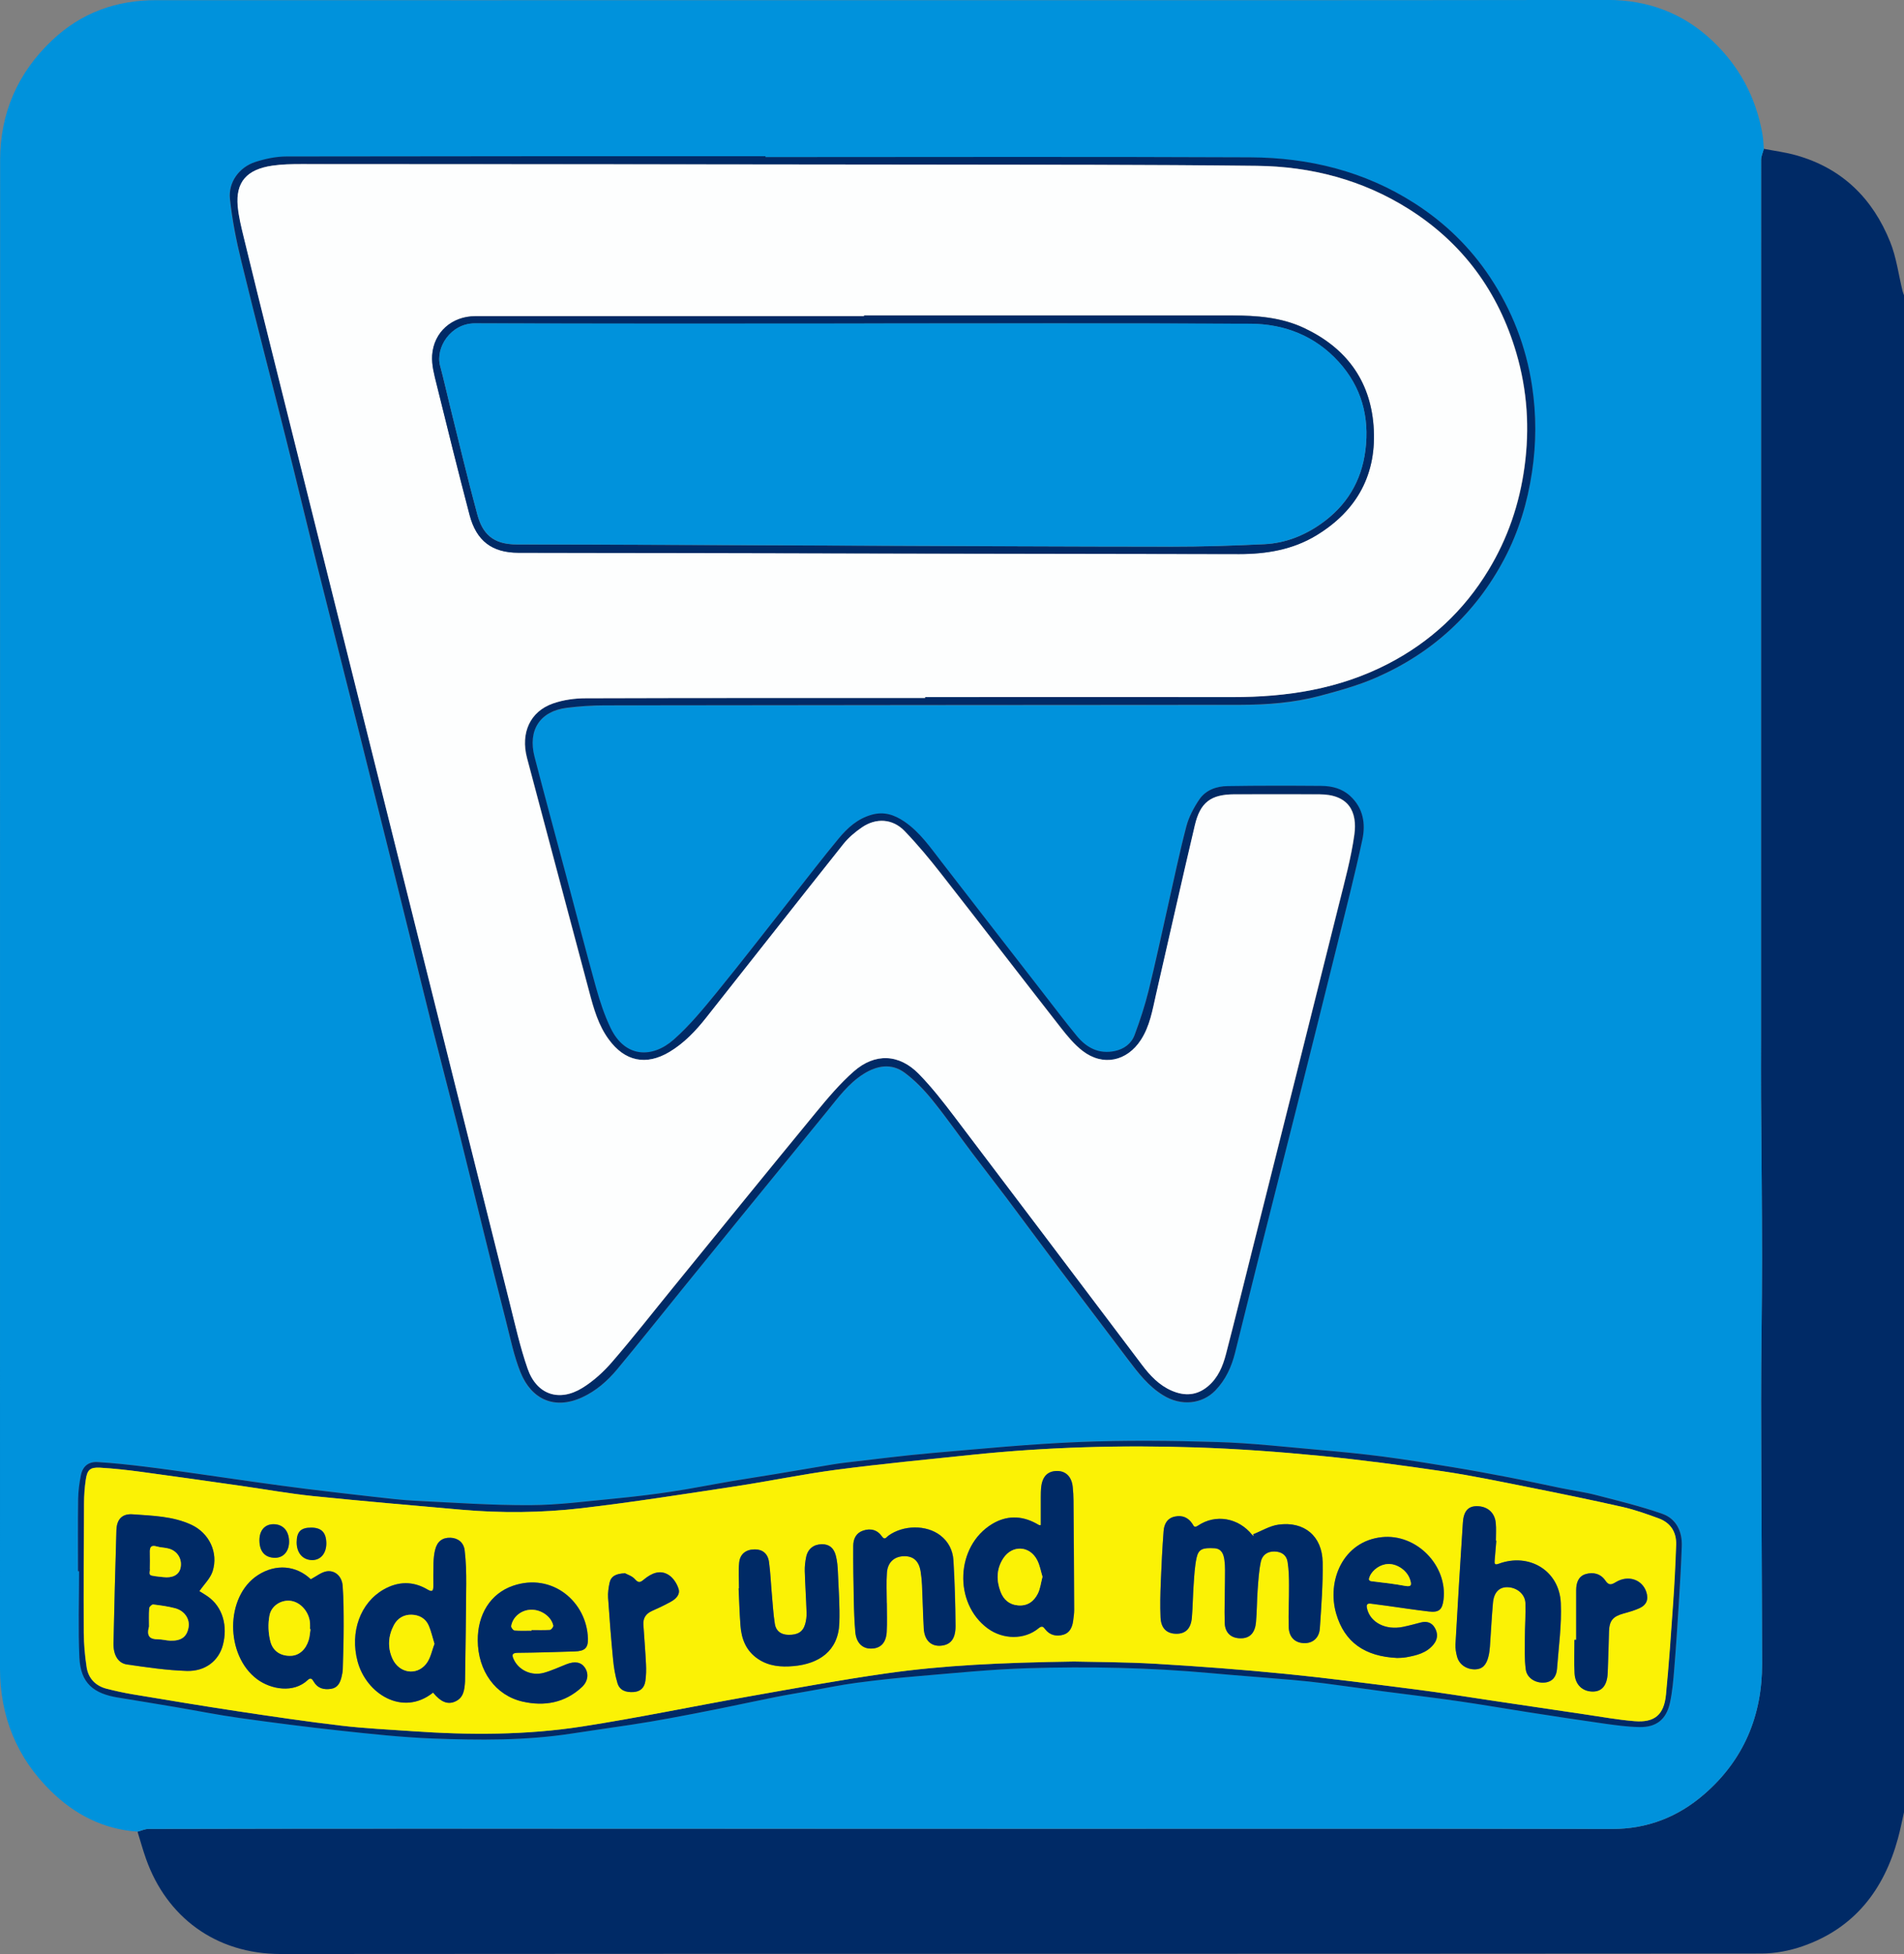 <?xml version="1.0" encoding="UTF-8"?> <svg xmlns="http://www.w3.org/2000/svg" id="a" viewBox="0 0 306.48 314.45"><rect x="0" y="0" width="306.48" height="314.45" fill="#808080" stroke="none"/><defs><style>.b{fill:#fdfefe;}.b,.c,.d,.e{stroke-width:0px;}.c{fill:#fbf205;}.d{fill:#0092dc;}.e{fill:#002a66;}</style></defs><path class="e" d="m283.92,23.95c1.75.34,3.53.56,5.24,1.05,7.37,2.08,12.29,6.95,15.09,13.92,1.01,2.5,1.35,5.28,2,7.92.06.23.15.45.23.67v244.13c-.32,1.4-.59,2.82-.97,4.2-2.26,8.31-7.03,14.47-15.35,17.36-2.1.73-4.43,1.17-6.65,1.17-79.44.06-158.87.02-238.31.08-10.56,0-18.39-6.02-21.68-15.27-.52-1.45-.92-2.94-1.38-4.41.59-.15,1.17-.44,1.76-.44,14.35-.04,28.69-.05,43.04-.05,34.68,0,69.37.02,104.05.02,29.49,0,58.98-.03,88.47.03,5.72.01,10.64-1.93,14.85-5.58,6.36-5.51,9.35-12.64,9.33-21.01-.03-14.1-.14-28.2-.16-42.3,0-7.63.15-15.25.15-22.88,0-8.63-.11-17.25-.16-25.88-.02-3.12,0-6.23,0-9.35,0-47.2,0-94.39.01-141.59,0-.59.29-1.19.44-1.78Z"></path><path class="d" d="m283.92,23.95c-.15.59-.44,1.19-.44,1.78-.02,47.2-.01,94.39-.01,141.59,0,3.12-.02,6.23,0,9.35.05,8.63.16,17.25.16,25.88,0,7.63-.16,15.25-.15,22.88.02,14.1.13,28.2.16,42.3.02,8.37-2.97,15.51-9.33,21.01-4.22,3.65-9.13,5.6-14.85,5.58-29.49-.06-58.98-.03-88.47-.03-34.68,0-69.37-.02-104.05-.02-14.35,0-28.69.02-43.04.05-.59,0-1.17.29-1.76.44-5.5-.38-10.09-2.74-13.96-6.54C2.68,282.83,0,276.19,0,268.48,0,187.59,0,106.7.02,25.81c0-7.6,2.82-14.09,8.38-19.34C13.1,2.04,18.71.02,25.14.03c34.33.02,68.66,0,102.98,0,43.52,0,87.04.03,130.56-.04,6.56-.01,12.19,2.11,16.89,6.51,4.35,4.07,7.09,9.15,8.12,15.07.14.78.16,1.58.23,2.37Zm-160.72,1.33v-.11c-25.7,0-51.39-.02-77.09.04-1.68,0-3.41.37-5.02.88-2.59.83-4.38,3.26-4.09,5.96.35,3.34,1.01,6.67,1.81,9.94,2.31,9.47,4.77,18.91,7.14,28.37,1.69,6.76,3.3,13.53,4.99,20.29,2.12,8.49,4.28,16.98,6.41,25.47,1.75,6.98,3.49,13.97,5.23,20.96,1.18,4.75,2.36,9.5,3.53,14.25,1.11,4.52,2.2,9.04,3.34,13.55,1.37,5.44,2.8,10.86,4.17,16.29,1.4,5.55,2.74,11.12,4.11,16.68,1.22,4.94,2.44,9.88,3.71,14.81.71,2.77,1.28,5.62,2.35,8.26,1.75,4.29,5.45,6.03,9.92,3.96,2.25-1.04,4.08-2.65,5.63-4.52,3.54-4.25,6.98-8.58,10.46-12.88,3.21-3.96,6.41-7.92,9.63-11.86,4.55-5.58,9.11-11.16,13.66-16.74,1.78-2.19,3.45-4.49,5.89-6.03,2.16-1.36,4.5-1.77,6.62-.2,1.67,1.23,3.15,2.78,4.46,4.4,2.25,2.77,4.3,5.71,6.45,8.57,1.8,2.38,3.65,4.73,5.44,7.12,2.8,3.72,5.55,7.46,8.35,11.18,3.73,4.95,7.5,9.88,11.23,14.84,1.65,2.2,3.32,4.36,5.73,5.83,2.86,1.74,6.21,1.41,8.35-.8,1.66-1.72,2.6-3.79,3.17-6.06,1.35-5.36,2.65-10.73,4-16.09,1.94-7.72,3.91-15.42,5.85-23.14,2.21-8.8,4.41-17.6,6.59-26.41,1.39-5.63,2.84-11.26,4.05-16.93.55-2.55.16-5.09-1.95-7.03-1.31-1.21-2.93-1.62-4.62-1.63-5.03-.05-10.07-.05-15.1.03-1.8.03-3.54.63-4.58,2.17-.89,1.32-1.68,2.81-2.08,4.34-1.12,4.31-2.02,8.68-3.01,13.02-1.01,4.46-1.96,8.94-3.06,13.39-.6,2.41-1.38,4.8-2.25,7.13-.52,1.4-1.7,2.29-3.21,2.59-2.55.52-4.53-.53-6.09-2.42-1.83-2.21-3.56-4.51-5.32-6.78-5.48-7.06-10.96-14.11-16.42-21.18-1.82-2.36-3.51-4.84-6.03-6.55-1.58-1.08-3.25-1.67-5.28-1.09-2.25.64-3.85,2.09-5.25,3.77-2.62,3.16-5.11,6.43-7.66,9.65-4,5.07-7.94,10.18-12.02,15.18-2.16,2.64-4.35,5.32-6.9,7.57-3.43,3.03-7.81,2.97-10.15-1.81-1.01-2.06-1.73-4.28-2.35-6.49-1.71-6.14-3.3-12.32-4.94-18.49-1.66-6.24-3.36-12.47-4.98-18.72-1.12-4.3.9-7.35,5.21-7.88,2.01-.25,4.04-.39,6.06-.39,34.13-.05,68.26-.06,102.39-.09,4.27,0,8.53-.32,12.66-1.42,3.1-.82,6.23-1.68,9.15-2.96,9.08-3.97,16.03-10.35,20.66-19.15,2.3-4.36,3.71-9.02,4.43-13.92.69-4.66.71-9.28,0-13.91-.97-6.32-3.23-12.13-6.76-17.46-3.19-4.82-7.25-8.76-12.1-11.86-8.06-5.17-17.04-7.38-26.49-7.42-26.02-.12-52.03-.04-78.05-.04ZM12.56,252.84c.06,0,.12,0,.18,0,0,4.63-.16,9.27.05,13.89.19,4.16,2.32,5.81,6.21,6.44,3.11.5,6.21,1.01,9.31,1.54,3.41.58,6.8,1.26,10.23,1.74,5.36.75,10.73,1.45,16.12,2.03,4.99.54,9.99,1.09,15,1.28,7.5.28,15.01.35,22.46-.81,3.14-.49,6.29-.91,9.44-1.4,2.12-.33,4.24-.69,6.35-1.07,2.66-.49,5.31-1,7.96-1.54,2.91-.59,5.81-1.22,8.72-1.8,1.99-.39,3.99-.72,5.99-1.08,2.43-.43,4.84-.94,7.28-1.26,3.31-.44,6.64-.81,9.98-1.08,5.84-.49,11.68-1.09,17.53-1.27,9.86-.3,19.72-.11,29.55.79,4.37.4,8.74.71,13.11,1.09,1.75.15,3.49.34,5.23.56,3.12.4,6.23.86,9.35,1.27,4.03.53,8.06,1,12.08,1.58,3.7.53,7.38,1.18,11.08,1.75,4.17.65,8.34,1.29,12.52,1.88,1.85.26,3.71.51,5.57.55,2.74.06,4.35-1.2,4.95-3.88.4-1.82.54-3.7.7-5.56.28-3.38.5-6.76.71-10.14.2-3.19.39-6.37.5-9.56.08-2.36-.91-4.38-3.12-5.17-3.46-1.22-7.05-2.09-10.62-3.01-1.88-.49-3.82-.75-5.72-1.14-2.84-.58-5.66-1.2-8.5-1.75-2.97-.57-5.94-1.12-8.92-1.61-3.73-.61-7.47-1.22-11.22-1.71-3.4-.44-6.81-.77-10.22-1.07-5.48-.48-10.96-1.11-16.45-1.27-7.43-.22-14.87-.29-22.29,0-7.88.32-15.74,1.09-23.6,1.77-4.68.41-9.34,1.01-14,1.55-1.38.16-2.75.42-4.12.64-2.35.39-4.7.8-7.06,1.19-2.31.38-4.63.72-6.94,1.12-3.29.56-6.57,1.22-9.87,1.72-2.99.45-6,.82-9.01,1.1-4.56.43-9.13,1.05-13.7,1.07-6.18.03-12.36-.41-18.53-.71-2.19-.11-4.37-.38-6.54-.62-3.64-.4-7.28-.83-10.92-1.28-2.77-.34-5.53-.72-8.29-1.11-2.96-.41-5.91-.85-8.86-1.27-3-.42-5.99-.86-9-1.22-2.48-.3-4.97-.56-7.46-.72-1.51-.09-2.44.67-2.73,2.13-.25,1.25-.42,2.53-.44,3.79-.06,3.88-.02,7.75-.02,11.63Z"></path><path class="e" d="m123.2,25.28c26.02,0,52.03-.08,78.05.04,9.45.04,18.43,2.24,26.49,7.42,4.84,3.11,8.9,7.04,12.1,11.86,3.53,5.33,5.8,11.14,6.76,17.46.71,4.63.7,9.25,0,13.91-.73,4.9-2.14,9.56-4.43,13.92-4.63,8.8-11.58,15.18-20.66,19.15-2.93,1.28-6.06,2.14-9.15,2.96-4.14,1.09-8.39,1.41-12.66,1.42-34.13.02-68.26.04-102.39.09-2.02,0-4.05.14-6.06.39-4.31.53-6.33,3.58-5.21,7.88,1.62,6.25,3.32,12.48,4.98,18.72,1.64,6.16,3.23,12.34,4.94,18.49.62,2.21,1.35,4.43,2.35,6.49,2.34,4.78,6.71,4.85,10.15,1.81,2.55-2.25,4.74-4.93,6.9-7.57,4.08-5,8.02-10.12,12.02-15.18,2.54-3.22,5.04-6.49,7.66-9.65,1.4-1.68,3-3.13,5.25-3.77,2.03-.58,3.7.02,5.28,1.09,2.51,1.71,4.2,4.19,6.03,6.55,5.46,7.07,10.94,14.12,16.42,21.18,1.76,2.27,3.49,4.56,5.32,6.78,1.56,1.89,3.54,2.95,6.09,2.42,1.51-.31,2.69-1.19,3.21-2.59.87-2.33,1.65-4.71,2.25-7.13,1.1-4.44,2.05-8.92,3.06-13.39.99-4.35,1.88-8.71,3.01-13.02.4-1.53,1.19-3.02,2.08-4.34,1.04-1.54,2.78-2.15,4.58-2.17,5.03-.08,10.07-.07,15.1-.03,1.69.02,3.31.42,4.62,1.63,2.11,1.94,2.5,4.48,1.95,7.03-1.21,5.67-2.66,11.29-4.05,16.93-2.18,8.81-4.38,17.61-6.59,26.41-1.94,7.72-3.91,15.42-5.85,23.14-1.35,5.36-2.65,10.73-4,16.09-.57,2.26-1.51,4.34-3.17,6.06-2.14,2.21-5.5,2.54-8.35.8-2.41-1.46-4.07-3.63-5.73-5.83-3.73-4.96-7.49-9.88-11.23-14.84-2.8-3.71-5.55-7.46-8.35-11.18-1.8-2.39-3.64-4.73-5.44-7.12-2.15-2.85-4.2-5.79-6.45-8.57-1.31-1.62-2.8-3.17-4.46-4.4-2.13-1.57-4.46-1.16-6.62.2-2.44,1.54-4.11,3.84-5.89,6.03-4.55,5.58-9.11,11.15-13.66,16.74-3.22,3.95-6.42,7.91-9.63,11.86-3.48,4.3-6.93,8.63-10.46,12.88-1.56,1.87-3.38,3.48-5.63,4.52-4.47,2.07-8.17.33-9.92-3.96-1.07-2.63-1.64-5.48-2.35-8.26-1.27-4.93-2.49-9.87-3.71-14.81-1.38-5.56-2.72-11.13-4.11-16.68-1.37-5.44-2.8-10.86-4.17-16.29-1.14-4.51-2.22-9.04-3.34-13.55-1.17-4.75-2.35-9.5-3.53-14.25-1.74-6.99-3.48-13.97-5.23-20.96-2.13-8.49-4.29-16.97-6.41-25.47-1.68-6.76-3.29-13.53-4.99-20.29-2.37-9.46-4.83-18.89-7.14-28.37-.8-3.27-1.45-6.6-1.81-9.94-.29-2.7,1.49-5.12,4.09-5.96,1.61-.52,3.34-.88,5.02-.88,25.7-.05,51.39-.04,77.09-.04v.11Zm25.74,87.05v-.16c16.51,0,33.01-.02,49.52,0,8.73.01,17.16-1.29,25.02-5.36,6.79-3.52,12.17-8.52,16.13-15.05,3.11-5.12,5-10.66,5.81-16.61.85-6.22.45-12.34-1.31-18.34-2.89-9.86-8.61-17.68-17.32-23.18-7.45-4.71-15.73-6.85-24.45-6.95-17.78-.21-35.56-.18-53.34-.2-33.49-.04-66.98-.06-100.47-.08-1.55,0-3.12.02-4.65.25-4.16.6-5.92,2.67-5.58,6.52.15,1.68.57,3.35.97,5,1.46,6.01,2.95,12.02,4.45,18.03,6.87,27.53,13.75,55.06,20.63,82.6,5.9,23.6,11.79,47.2,17.71,70.79.9,3.58,1.7,7.2,2.91,10.67,1.45,4.15,5.04,5.4,8.79,3.09,1.79-1.1,3.43-2.6,4.81-4.2,3.39-3.92,6.58-8.01,9.86-12.03,7.63-9.37,15.24-18.75,22.92-28.09,1.91-2.32,3.87-4.65,6.11-6.62,3.42-3,7.29-2.83,10.46.39,2.08,2.12,3.93,4.49,5.73,6.87,10.09,13.3,20.14,26.63,30.2,39.95,1.31,1.73,2.77,3.3,4.82,4.18,2.06.89,4.01.78,5.79-.71,1.63-1.36,2.4-3.23,2.91-5.19,1.48-5.72,2.9-11.46,4.34-17.2,4.62-18.42,9.26-36.83,13.86-55.25.92-3.69,1.94-7.38,2.46-11.13.51-3.66-.85-6.5-5.67-6.5-4.56,0-9.11-.02-13.67,0-3.74.02-5.46,1.28-6.32,4.96-2.14,9.08-4.17,18.18-6.26,27.27-.58,2.51-.99,5.06-2.43,7.29-2.25,3.46-6.12,4.29-9.39,1.77-1.33-1.02-2.44-2.38-3.49-3.71-6.47-8.27-12.86-16.59-19.33-24.86-1.84-2.35-3.76-4.66-5.83-6.81-1.93-2-4.58-2.16-6.87-.59-1.1.75-2.16,1.66-2.99,2.69-7.38,9.28-14.7,18.6-22.05,27.9-1.69,2.14-3.55,4.11-5.91,5.53-3.79,2.28-7.22,1.56-9.82-2.02-1.66-2.27-2.4-4.91-3.11-7.58-3.33-12.56-6.71-25.11-10.03-37.68-1.07-4.06.5-7.49,4.17-8.78,1.66-.58,3.51-.84,5.28-.84,18.22-.06,36.45-.04,54.67-.04Z"></path><path class="e" d="m12.56,252.84c0-3.88-.04-7.75.02-11.63.02-1.27.19-2.55.44-3.79.29-1.46,1.22-2.23,2.73-2.13,2.49.15,4.98.42,7.46.72,3,.36,6,.8,9,1.22,2.95.41,5.91.86,8.86,1.27,2.76.38,5.52.77,8.29,1.11,3.64.45,7.28.87,10.92,1.28,2.18.24,4.36.51,6.54.62,6.18.3,12.36.74,18.53.71,4.57-.02,9.14-.64,13.7-1.07,3.01-.29,6.02-.65,9.01-1.1,3.3-.5,6.58-1.16,9.87-1.72,2.31-.39,4.63-.73,6.94-1.12,2.35-.39,4.7-.8,7.06-1.19,1.37-.23,2.74-.48,4.12-.64,4.66-.54,9.32-1.14,14-1.55,7.86-.68,15.72-1.45,23.6-1.77,7.42-.3,14.87-.23,22.29,0,5.49.16,10.97.79,16.45,1.27,3.41.3,6.83.63,10.22,1.07,3.75.49,7.49,1.1,11.22,1.71,2.98.49,5.95,1.04,8.92,1.61,2.84.55,5.67,1.17,8.5,1.75,1.91.39,3.84.65,5.72,1.14,3.56.92,7.15,1.79,10.62,3.01,2.21.78,3.2,2.81,3.12,5.17-.11,3.19-.3,6.38-.5,9.56-.21,3.38-.43,6.77-.71,10.14-.15,1.86-.3,3.75-.7,5.56-.6,2.69-2.22,3.94-4.95,3.88-1.86-.04-3.72-.29-5.57-.55-4.18-.59-8.35-1.23-12.52-1.88-3.69-.57-7.38-1.22-11.08-1.75-4.02-.58-8.06-1.05-12.08-1.58-3.12-.41-6.23-.87-9.35-1.27-1.74-.22-3.48-.41-5.23-.56-4.37-.38-8.74-.69-13.11-1.09-9.83-.9-19.69-1.09-29.55-.79-5.85.18-11.69.78-17.53,1.27-3.33.28-6.66.64-9.98,1.08-2.44.32-4.85.83-7.28,1.26-2,.35-4,.68-5.99,1.08-2.91.58-5.81,1.21-8.72,1.8-2.65.53-5.3,1.05-7.96,1.54-2.11.39-4.23.75-6.35,1.07-3.14.48-6.29.91-9.44,1.4-7.46,1.16-14.97,1.09-22.46.81-5.01-.19-10.01-.74-15-1.28-5.38-.58-10.76-1.28-16.12-2.03-3.42-.48-6.82-1.16-10.23-1.74-3.1-.52-6.2-1.04-9.31-1.54-3.89-.63-6.02-2.28-6.21-6.44-.21-4.62-.05-9.26-.05-13.89-.06,0-.12,0-.18,0Zm160.27,14.54c2.96.07,8.12.07,13.26.37,6.98.41,13.95.94,20.9,1.63,7.09.71,14.15,1.63,21.22,2.54,3.94.5,7.87,1.15,11.8,1.73,5.01.74,10.03,1.5,15.04,2.23,2.68.39,5.36.89,8.06,1.1,3.19.25,4.7-1.03,5.02-4.24.48-4.93.82-9.87,1.16-14.81.22-3.11.37-6.22.48-9.33.07-2.05-.88-3.55-2.82-4.26-1.9-.7-3.82-1.39-5.79-1.83-4.98-1.13-9.98-2.16-14.99-3.15-4.62-.92-9.23-1.89-13.88-2.58-6.59-.97-13.2-1.86-19.84-2.5-6.63-.64-13.28-1.13-19.93-1.35-12.02-.39-24.04-.06-36.02,1.18-7.3.75-14.61,1.46-21.88,2.41-5.45.71-10.84,1.84-16.28,2.67-8.25,1.25-16.49,2.55-24.77,3.52-6.42.75-12.89.81-19.35.24-7.95-.7-15.9-1.38-23.84-2.19-3.86-.4-7.7-1.09-11.55-1.64-5.4-.77-10.8-1.54-16.2-2.27-2.17-.29-4.36-.54-6.55-.66-1.6-.09-2.07.34-2.3,1.95-.18,1.26-.27,2.54-.28,3.82-.04,6.91-.08,13.83-.04,20.74.01,1.87.18,3.75.46,5.59.28,1.8,1.43,3.01,3.22,3.47,1.39.36,2.79.67,4.21.9,5.59.93,11.18,1.87,16.78,2.71,5.58.84,11.17,1.67,16.77,2.33,3.8.45,7.63.62,11.44.89,9.15.64,18.31.65,27.38-.76,8.91-1.39,17.74-3.23,26.62-4.8,7.42-1.31,14.84-2.68,22.3-3.74,9.26-1.32,18.61-1.73,30.16-1.91Z"></path><path class="b" d="m148.94,112.33c-18.22,0-36.45-.02-54.67.04-1.77,0-3.62.26-5.28.84-3.67,1.29-5.24,4.72-4.17,8.78,3.32,12.57,6.7,25.12,10.03,37.68.71,2.67,1.45,5.31,3.11,7.58,2.6,3.57,6.04,4.29,9.82,2.02,2.36-1.42,4.22-3.39,5.91-5.53,7.35-9.3,14.67-18.62,22.05-27.9.83-1.04,1.89-1.94,2.99-2.69,2.29-1.57,4.95-1.41,6.87.59,2.07,2.15,3.99,4.46,5.83,6.81,6.47,8.26,12.87,16.59,19.33,24.86,1.04,1.33,2.16,2.69,3.49,3.71,3.27,2.52,7.14,1.69,9.39-1.77,1.45-2.23,1.86-4.78,2.43-7.29,2.09-9.09,4.12-18.19,6.26-27.27.87-3.68,2.58-4.94,6.32-4.96,4.56-.02,9.11,0,13.67,0,4.82,0,6.17,2.84,5.67,6.5-.52,3.75-1.54,7.44-2.46,11.13-4.6,18.42-9.23,36.84-13.86,55.25-1.44,5.73-2.85,11.47-4.34,17.2-.51,1.96-1.28,3.83-2.91,5.19-1.78,1.49-3.72,1.59-5.79.71-2.05-.88-3.51-2.44-4.82-4.18-10.06-13.32-20.11-26.65-30.2-39.95-1.8-2.37-3.65-4.75-5.73-6.87-3.16-3.22-7.04-3.39-10.46-.39-2.24,1.97-4.2,4.3-6.11,6.62-7.68,9.33-15.29,18.72-22.92,28.09-3.28,4.02-6.47,8.11-9.86,12.03-1.38,1.6-3.02,3.1-4.81,4.2-3.75,2.3-7.34,1.06-8.79-3.09-1.21-3.47-2.01-7.09-2.91-10.67-5.92-23.59-11.81-47.19-17.71-70.79-6.88-27.53-13.75-55.06-20.63-82.6-1.5-6-2.99-12.01-4.45-18.03-.4-1.65-.82-3.32-.97-5-.34-3.85,1.42-5.92,5.58-6.52,1.53-.22,3.1-.25,4.65-.25,33.49.01,66.98.03,100.47.08,17.78.02,35.56,0,53.34.2,8.72.1,17,2.25,24.45,6.95,8.72,5.5,14.43,13.32,17.32,23.18,1.76,6,2.17,12.12,1.31,18.34-.81,5.95-2.7,11.49-5.81,16.61-3.96,6.53-9.34,11.53-16.13,15.05-7.86,4.07-16.29,5.37-25.02,5.36-16.51-.03-33.01,0-49.52,0v.16Zm-9.84-61.55v.09c-20.86,0-41.72,0-62.58,0-3.75,0-6.7,2.55-6.95,6.3-.1,1.54.34,3.14.72,4.68,1.72,7.01,3.46,14.01,5.3,20.99,1.1,4.2,3.62,6.09,7.87,6.1,9.07.03,18.14.03,27.21.04,29.61.06,59.22.14,88.83.17,4.35,0,8.59-.7,12.4-3.01,6.62-4.02,9.79-9.95,9.2-17.65-.57-7.4-4.53-12.59-11.21-15.73-3.66-1.72-7.59-2-11.56-2-19.74.01-39.48,0-59.22,0Z"></path><path class="c" d="m172.84,267.38c-11.55.18-20.89.59-30.16,1.91-7.46,1.06-14.88,2.43-22.3,3.74-8.88,1.57-17.71,3.42-26.62,4.8-9.07,1.41-18.23,1.4-27.38.76-3.82-.27-7.65-.44-11.44-.89-5.6-.66-11.19-1.49-16.77-2.33-5.6-.85-11.19-1.78-16.78-2.71-1.41-.24-2.82-.55-4.21-.9-1.79-.46-2.94-1.66-3.22-3.47-.28-1.85-.45-3.73-.46-5.59-.04-6.91,0-13.83.04-20.74,0-1.27.09-2.56.28-3.82.23-1.61.7-2.04,2.3-1.95,2.19.13,4.37.37,6.55.66,5.4.73,10.8,1.5,16.2,2.27,3.85.55,7.68,1.24,11.55,1.64,7.94.81,15.89,1.49,23.84,2.19,6.45.57,12.93.5,19.35-.24,8.28-.97,16.52-2.27,24.77-3.52,5.44-.82,10.83-1.95,16.28-2.67,7.27-.95,14.58-1.65,21.88-2.41,11.98-1.24,23.99-1.58,36.02-1.18,6.65.22,13.3.7,19.93,1.35,6.63.64,13.24,1.53,19.84,2.5,4.65.69,9.27,1.66,13.88,2.58,5.01,1,10.01,2.03,14.99,3.15,1.97.45,3.89,1.14,5.79,1.83,1.93.71,2.89,2.21,2.82,4.26-.11,3.11-.26,6.22-.48,9.33-.34,4.94-.68,9.88-1.16,14.81-.32,3.22-1.83,4.49-5.02,4.24-2.7-.21-5.37-.71-8.06-1.1-5.01-.74-10.03-1.49-15.04-2.23-3.93-.58-7.86-1.23-11.8-1.73-7.07-.9-14.13-1.83-21.22-2.54-6.95-.69-13.93-1.22-20.9-1.63-5.14-.3-10.3-.29-13.26-.37Zm-140.74-11.32c.77-1.12,1.77-2.07,2.13-3.21.94-3-.55-6.12-3.41-7.46-2.99-1.4-6.26-1.45-9.46-1.69-1.7-.13-2.57.8-2.62,2.55-.18,6.07-.34,12.14-.47,18.2-.04,1.87.73,3.2,2.16,3.41,3.19.46,6.4.93,9.61,1.04,2.99.1,5.18-1.62,5.84-4.18.77-2.95.06-6.09-2.51-7.85-.51-.35-1.04-.65-1.27-.8Zm169.61-9.15c.04.11.07.21.11.32-.09-.08-.19-.14-.27-.23-2.19-2.73-5.85-3.4-8.72-1.48-.6.4-.69.03-.87-.25-.68-1.06-1.63-1.45-2.84-1.21-1.26.26-1.73,1.23-1.82,2.35-.21,2.74-.35,5.49-.45,8.24-.07,1.87-.11,3.75-.04,5.62.07,1.78,1,2.65,2.57,2.65,1.47,0,2.32-.85,2.47-2.6.15-1.79.16-3.59.29-5.38.1-1.42.16-2.87.47-4.25.31-1.39.96-1.64,2.87-1.53,1.19.07,1.49,1,1.61,1.89.15,1.05.09,2.14.09,3.21,0,2.31-.11,4.63-.04,6.94.05,1.69,1.19,2.56,2.87,2.44,1.24-.09,2.01-.92,2.16-2.57.16-1.75.14-3.51.27-5.25.11-1.5.2-3.03.51-4.49.22-1.02.99-1.67,2.18-1.65,1.17.02,1.96.58,2.13,1.68.2,1.25.23,2.53.23,3.8.01,2.23-.12,4.47-.05,6.7.05,1.66,1.06,2.56,2.55,2.57,1.34,0,2.36-.85,2.46-2.39.23-3.54.51-7.09.45-10.64-.07-4.18-2.95-6.6-7.09-6.04-1.41.19-2.74,1.02-4.11,1.56Zm-34.17-1.47c-.21-.02-.25,0-.28-.02-.17-.09-.34-.19-.52-.29-2.36-1.27-4.75-1.25-7.02.12-5.88,3.55-6.25,12.73-.72,16.8,2.46,1.81,5.93,1.86,8.19-.02.62-.52.8-.17,1.09.19.78.97,1.85,1.15,2.92.84,1-.29,1.42-1.2,1.55-2.21.08-.59.17-1.19.17-1.78-.02-5.87-.06-11.74-.11-17.6,0-.72-.05-1.43-.12-2.15-.16-1.66-1.09-2.6-2.51-2.6-1.49,0-2.37.86-2.56,2.56-.06.55-.07,1.11-.07,1.67,0,1.47,0,2.94,0,4.49Zm-97.82,26.95c1.18,1.44,2.26,1.93,3.45,1.45,1.48-.6,1.59-1.95,1.68-3.29,0-.04,0-.08,0-.12.07-5.19.16-10.38.19-15.57.01-1.79-.04-3.59-.25-5.37-.15-1.3-1.1-1.99-2.28-2.04-1.29-.05-2.14.58-2.48,1.95-.17.69-.23,1.41-.26,2.12-.04,1.24-.02,2.48-.02,3.71,0,.76-.17,1-.96.54-2.32-1.37-4.73-1.3-7.03,0-3.79,2.15-5.46,6.88-4.21,11.57,1.4,5.24,7.29,8.92,12.15,5.03Zm171.15-24.45s-.04,0-.07,0c0-.95.08-1.92-.02-2.86-.17-1.68-1.37-2.69-3.05-2.69-1.37,0-2.12.78-2.24,2.65-.44,6.52-.82,13.05-1.19,19.58-.04.66.09,1.35.26,2,.34,1.27,1.52,2.05,2.9,2.03,1.14-.02,1.83-.68,2.16-2.13.12-.5.18-1.01.22-1.52.17-2.35.28-4.7.49-7.04.16-1.82,1.13-2.68,2.65-2.51,1.36.16,2.53,1.18,2.58,2.55.07,1.86-.08,3.73-.09,5.6,0,1.7-.08,3.43.15,5.1.19,1.38,1.62,2.22,3.07,2.07,1.27-.13,1.87-1.03,1.95-2.19.26-3.53.77-7.09.61-10.61-.23-5.2-5.09-8.12-10-6.31-.63.23-.7,0-.65-.5.09-1.07.18-2.14.27-3.21Zm-190.82,6.2c-2.38-2.26-5.66-2.5-8.49-.69-5.36,3.43-5.31,12.97-.14,16.78,2.22,1.64,5.86,2.27,8.12.13.5-.47.73-.17.98.26.63,1.08,1.62,1.32,2.77,1.15,1.09-.16,1.47-.98,1.7-1.91.1-.42.19-.85.2-1.28.06-2.27.14-4.55.14-6.82,0-2.19,0-4.39-.16-6.57-.12-1.61-1.34-2.61-2.72-2.3-.79.18-1.5.76-2.4,1.24Zm26.87,9.84c.03,4.89,2.83,8.84,7.21,9.84,3.51.8,6.81.22,9.54-2.32,1.02-.95,1.13-2.18.5-3.13-.61-.91-1.61-1.09-2.99-.55-1.21.47-2.4,1.04-3.65,1.38-2,.54-4-.44-4.8-2.12-.39-.82-.26-1.1.7-1.11,3.03-.03,6.06-.12,9.09-.22,1.62-.05,2.17-.56,2.13-2.05-.15-5.92-5.74-10.69-12.07-8.51-3.61,1.24-5.69,4.61-5.66,8.79Zm147.98,2.82c.35-.02.92,0,1.47-.11,1.65-.3,3.28-.67,4.41-2.08.68-.84.71-1.77.19-2.66-.49-.84-1.28-1.11-2.24-.86-.96.25-1.92.51-2.89.71-2.78.57-5.24-.7-5.77-2.92-.16-.66,0-.91.67-.81.83.12,1.66.21,2.49.33,2.25.31,4.5.66,6.76.92,1.65.19,2.18-.28,2.38-1.88.68-5.53-4.35-10.66-9.9-10.08-6.3.65-8.91,7.05-7.37,12.32,1.34,4.59,4.59,6.88,9.8,7.12Zm-82.14-8.84c0-1.64-.1-3.28.03-4.91.13-1.69,1.25-2.63,2.83-2.62,1.49,0,2.35.82,2.61,2.54.11.71.18,1.42.21,2.14.1,2.31.15,4.63.28,6.94.1,1.92,1.19,2.95,2.82,2.78,1.52-.16,2.3-1.12,2.29-3.21-.03-3.51-.13-7.03-.34-10.54-.09-1.57-.79-2.98-2.1-3.99-2.25-1.74-5.97-1.71-8.39.06-.28.2-.55.77-1.01.11-.76-1.09-1.84-1.35-3.05-.94-1.13.39-1.56,1.36-1.57,2.44-.02,2.91.03,5.82.09,8.73.04,1.72.09,3.43.24,5.14.15,1.71,1.1,2.66,2.49,2.67,1.53,0,2.45-.87,2.56-2.66.09-1.55.02-3.11.02-4.67Zm-23.79-2.36s-.05,0-.07,0c.1,1.99.15,3.99.3,5.98.16,2.18.9,4.08,2.81,5.37,1.76,1.18,3.72,1.33,5.73,1.16,4.04-.36,7.19-2.38,7.37-6.89.1-2.74-.11-5.49-.23-8.24-.04-.87-.11-1.76-.32-2.6-.33-1.32-1.1-1.89-2.26-1.88-1.31.01-2.26.74-2.53,2.06-.15.74-.24,1.5-.22,2.25.07,2.23.22,4.46.29,6.7.02.62-.06,1.28-.24,1.88-.37,1.23-1.2,1.71-2.68,1.69-1.2-.02-2.01-.6-2.19-1.76-.25-1.57-.34-3.16-.48-4.74-.16-1.74-.22-3.5-.46-5.23-.19-1.35-1.05-2.02-2.25-2.02-1.42-.01-2.4.7-2.55,2.11-.14,1.37-.03,2.77-.03,4.16Zm134.76,8.27c-.09,0-.18,0-.28,0,0,1.8-.08,3.6.02,5.39.1,1.85,1.3,2.95,2.96,2.93,1.45-.01,2.28-1,2.37-2.97.1-2.23.15-4.47.21-6.7.05-1.71.62-2.41,2.28-2.87.88-.24,1.76-.49,2.59-.86,1.19-.53,1.53-1.43,1.13-2.64-.66-1.98-2.9-2.76-4.89-1.57-.76.46-1.15.55-1.69-.24-.76-1.11-1.96-1.4-3.17-1.05-1.19.35-1.53,1.42-1.53,2.56-.01,2.67,0,5.34,0,8.01Zm-153.07-10.69c-1.49.04-2.31.46-2.54,1.56-.16.77-.28,1.58-.23,2.37.22,3.3.48,6.61.8,9.9.13,1.3.34,2.61.71,3.85.36,1.19,1.4,1.5,2.59,1.43,1.15-.07,1.76-.73,1.9-1.78.12-.9.14-1.82.1-2.72-.11-2.11-.29-4.22-.42-6.33-.07-1.07.41-1.8,1.41-2.23,1.01-.44,2-.92,2.97-1.45.8-.44,1.57-1.14,1.29-2.07-.25-.83-.83-1.75-1.54-2.22-1.43-.96-2.85-.3-4.03.68-.59.49-.87.63-1.46-.04-.45-.52-1.23-.75-1.55-.93Zm-58.89-5.29c.02,1.8.93,2.79,2.54,2.78,1.36-.01,2.26-1.09,2.23-2.67-.03-1.68-.99-2.72-2.51-2.73-1.4,0-2.28,1.01-2.26,2.62Zm8.36-2.07c-1.68-.01-2.35.65-2.36,2.35-.01,1.73.99,2.88,2.52,2.87,1.35,0,2.26-1.11,2.25-2.7-.02-1.72-.76-2.5-2.41-2.52Z"></path><path class="e" d="m139.1,50.78c19.74,0,39.48,0,59.22,0,3.98,0,7.9.29,11.56,2,6.68,3.13,10.64,8.33,11.21,15.73.59,7.7-2.58,13.63-9.2,17.65-3.8,2.31-8.05,3.01-12.4,3.01-29.61-.03-59.22-.11-88.83-.17-9.07-.02-18.14-.01-27.21-.04-4.25-.01-6.77-1.9-7.87-6.1-1.83-6.98-3.57-13.98-5.3-20.99-.38-1.53-.82-3.14-.72-4.68.25-3.75,3.2-6.3,6.95-6.3,20.86,0,41.72,0,62.58,0v-.09Zm.03,1.27v.03c-20.9,0-41.8.03-62.7-.03-3.85-.01-6.38,3.88-5.58,6.85.56,2.08,1.02,4.18,1.54,6.27,1.46,5.88,2.86,11.78,4.44,17.62.81,3.01,2.42,4.82,6.31,4.83,18.58.03,37.16.13,55.73.2,16.5.06,33,.15,49.5.16,5.06,0,10.13-.15,15.19-.4,3.3-.17,6.34-1.36,9.05-3.26,4.13-2.9,6.54-6.85,7.18-11.89.67-5.37-.66-10.16-4.29-14.17-3.79-4.19-8.74-6.13-14.28-6.15-20.7-.09-41.4-.04-62.1-.04Z"></path><path class="e" d="m32.1,256.06c.23.14.76.45,1.27.8,2.57,1.76,3.28,4.9,2.51,7.85-.67,2.56-2.85,4.28-5.84,4.18-3.21-.1-6.42-.58-9.61-1.04-1.43-.21-2.2-1.54-2.16-3.41.13-6.07.29-12.14.47-18.2.05-1.75.92-2.67,2.62-2.55,3.2.24,6.47.29,9.46,1.69,2.86,1.34,4.35,4.46,3.41,7.46-.36,1.15-1.36,2.09-2.13,3.21Zm-8.11,5.71c-.46,1.61.2,2.05,1.45,2.05.67,0,1.34.2,2.01.22,1.76.04,2.64-.64,2.9-2.15.23-1.36-.65-2.68-2.19-3.07-1.15-.29-2.33-.46-3.51-.6-.19-.02-.62.38-.63.6-.07,1.07-.03,2.14-.03,2.96Zm.14-9.22c-.13.96-.13.96.83,1.11.43.06.87.09,1.3.15,1.48.18,2.51-.34,2.77-1.42.34-1.39-.42-2.74-1.83-3.15-.64-.19-1.34-.17-1.99-.36-.93-.27-1.12.14-1.1.95.03.91,0,1.82,0,2.73Z"></path><path class="e" d="m201.7,246.91c1.37-.54,2.69-1.37,4.11-1.56,4.14-.56,7.02,1.85,7.09,6.04.06,3.54-.21,7.1-.45,10.64-.1,1.55-1.12,2.4-2.46,2.39-1.49,0-2.49-.91-2.55-2.57-.07-2.23.07-4.47.05-6.7,0-1.27-.03-2.55-.23-3.8-.18-1.1-.96-1.66-2.13-1.68-1.19-.02-1.96.63-2.18,1.65-.31,1.47-.4,2.99-.51,4.49-.13,1.75-.11,3.51-.27,5.25-.15,1.64-.92,2.47-2.16,2.57-1.68.13-2.81-.74-2.87-2.44-.07-2.31.03-4.62.04-6.94,0-1.07.06-2.16-.09-3.21-.13-.89-.42-1.82-1.61-1.89-1.91-.11-2.56.14-2.87,1.53-.3,1.39-.37,2.83-.47,4.25-.13,1.79-.14,3.59-.29,5.38-.15,1.76-1,2.6-2.47,2.6-1.57,0-2.5-.86-2.57-2.65-.08-1.87-.04-3.75.04-5.62.11-2.75.24-5.49.45-8.24.08-1.11.56-2.09,1.82-2.35,1.21-.25,2.16.15,2.84,1.21.18.28.27.66.87.25,2.86-1.92,6.53-1.25,8.72,1.48.07.09.18.15.27.23-.04-.11-.07-.21-.11-.32Z"></path><path class="e" d="m167.53,245.44c0-1.55,0-3.02,0-4.49,0-.56,0-1.12.07-1.67.19-1.7,1.06-2.56,2.56-2.56,1.42,0,2.35.95,2.51,2.6.07.71.12,1.43.12,2.15.05,5.87.09,11.73.11,17.6,0,.59-.09,1.19-.17,1.78-.13,1.01-.55,1.91-1.55,2.21-1.07.31-2.14.14-2.92-.84-.29-.36-.47-.7-1.09-.19-2.26,1.88-5.73,1.83-8.19.02-5.53-4.07-5.16-13.25.72-16.8,2.27-1.37,4.66-1.38,7.02-.12.17.09.34.19.52.29.03.02.07,0,.28.02Zm.27,8.28c-.26-.85-.42-1.81-.84-2.64-1.19-2.37-4.03-2.51-5.47-.3-1.1,1.69-1.13,3.52-.43,5.36.48,1.27,1.38,2.08,2.83,2.2,1.53.12,2.53-.66,3.16-1.89.4-.79.49-1.73.76-2.74Z"></path><path class="e" d="m69.71,272.39c-4.86,3.89-10.75.22-12.15-5.03-1.25-4.69.42-9.42,4.21-11.57,2.3-1.31,4.71-1.38,7.03,0,.79.47.96.23.96-.54,0-1.24-.02-2.48.02-3.71.02-.71.09-1.44.26-2.12.33-1.37,1.18-1.99,2.48-1.95,1.18.04,2.13.74,2.28,2.04.21,1.77.26,3.58.25,5.37-.03,5.19-.12,10.38-.19,15.57,0,.04,0,.08,0,.12-.09,1.34-.2,2.69-1.68,3.29-1.18.48-2.27-.01-3.45-1.45Zm.22-7.85c-.35-1.14-.55-2.07-.92-2.93-.5-1.17-1.55-1.73-2.76-1.76-1.23-.03-2.26.57-2.84,1.66-.92,1.74-1.05,3.58-.24,5.4,1.04,2.32,3.84,2.83,5.42.85.72-.9.93-2.19,1.34-3.22Z"></path><path class="e" d="m240.85,247.94c-.09,1.07-.18,2.14-.27,3.21-.04.51.02.73.65.5,4.9-1.82,9.77,1.1,10,6.31.16,3.52-.35,7.07-.61,10.61-.09,1.17-.68,2.06-1.95,2.19-1.45.15-2.87-.69-3.07-2.07-.24-1.68-.15-3.4-.15-5.1,0-1.87.15-3.74.09-5.6-.05-1.37-1.21-2.39-2.58-2.55-1.52-.18-2.49.68-2.65,2.51-.21,2.34-.32,4.69-.49,7.04-.04.51-.1,1.02-.22,1.52-.34,1.45-1.02,2.11-2.16,2.13-1.37.02-2.55-.76-2.9-2.03-.17-.64-.3-1.34-.26-2,.37-6.53.76-13.05,1.19-19.58.12-1.87.87-2.65,2.24-2.65,1.68,0,2.89,1.01,3.05,2.69.09.95.02,1.91.02,2.86.02,0,.04,0,.07,0Z"></path><path class="e" d="m50.03,254.14c.9-.48,1.61-1.06,2.4-1.24,1.38-.31,2.6.69,2.72,2.3.16,2.18.16,4.38.16,6.57,0,2.27-.07,4.55-.14,6.82-.01.43-.1.86-.2,1.28-.23.93-.6,1.74-1.7,1.91-1.15.17-2.14-.07-2.77-1.15-.25-.43-.48-.74-.98-.26-2.26,2.14-5.9,1.51-8.12-.13-5.16-3.82-5.22-13.35.14-16.78,2.84-1.82,6.11-1.57,8.49.69Zm-.05,8.03s-.05,0-.08-.01c0-.32.02-.64,0-.96-.13-1.8-1.49-3.37-3.11-3.59-1.46-.2-3.09.72-3.41,2.36-.26,1.35-.2,2.86.15,4.19.43,1.65,1.77,2.37,3.34,2.29,1.28-.06,2.35-.99,2.82-2.53.17-.56.2-1.16.29-1.75Z"></path><path class="e" d="m76.9,263.99c-.03-4.18,2.05-7.55,5.66-8.79,6.33-2.18,11.91,2.59,12.07,8.51.04,1.5-.5,2-2.13,2.05-3.03.1-6.06.19-9.09.22-.97,0-1.1.29-.7,1.11.81,1.68,2.81,2.65,4.8,2.12,1.25-.34,2.44-.91,3.65-1.38,1.38-.54,2.38-.35,2.99.55.63.94.52,2.18-.5,3.13-2.73,2.53-6.03,3.12-9.54,2.32-4.38-1-7.18-4.95-7.21-9.84Zm8.66-1.58s0-.07,0-.11c.99,0,1.99.04,2.97-.03.2-.01.56-.49.52-.68-.31-1.45-1.94-2.58-3.55-2.55-1.57.03-2.96,1.13-3.21,2.63-.03.21.32.69.53.7.91.08,1.82.03,2.73.03Z"></path><path class="e" d="m224.88,266.81c-5.21-.25-8.46-2.53-9.8-7.12-1.54-5.27,1.07-11.67,7.37-12.32,5.55-.57,10.57,4.56,9.9,10.08-.2,1.6-.73,2.08-2.38,1.88-2.26-.26-4.5-.61-6.76-.92-.83-.11-1.66-.21-2.49-.33-.68-.1-.83.15-.67.81.53,2.22,2.99,3.49,5.77,2.92.97-.2,1.93-.46,2.89-.71.96-.25,1.76.02,2.24.86.52.89.49,1.81-.19,2.66-1.14,1.41-2.76,1.78-4.41,2.08-.55.1-1.11.09-1.47.11Zm-1.42-15.12c-1.22.01-2.54.92-2.98,2.01-.19.46-.2.7.42.77,1.78.2,3.57.41,5.33.74,1.05.19.96-.28.76-.96-.43-1.45-2-2.59-3.53-2.57Z"></path><path class="e" d="m142.74,257.97c0,1.56.07,3.12-.02,4.67-.11,1.79-1.03,2.67-2.56,2.66-1.38,0-2.34-.96-2.49-2.67-.15-1.71-.21-3.43-.24-5.14-.06-2.91-.11-5.82-.09-8.73,0-1.09.44-2.06,1.57-2.44,1.21-.41,2.3-.15,3.05.94.46.66.73.09,1.01-.11,2.42-1.76,6.14-1.79,8.39-.06,1.31,1.01,2,2.42,2.1,3.99.21,3.51.31,7.02.34,10.54.02,2.09-.77,3.05-2.29,3.21-1.63.17-2.72-.86-2.82-2.78-.13-2.31-.17-4.63-.28-6.94-.03-.71-.1-1.43-.21-2.14-.26-1.72-1.12-2.53-2.61-2.54-1.58,0-2.7.93-2.83,2.62-.12,1.63-.03,3.27-.03,4.91Z"></path><path class="e" d="m118.95,255.61c0-1.39-.11-2.79.03-4.16.15-1.42,1.14-2.12,2.55-2.11,1.2,0,2.06.67,2.25,2.02.24,1.73.3,3.49.46,5.23.14,1.58.24,3.18.48,4.74.18,1.15.99,1.74,2.19,1.76,1.48.02,2.31-.46,2.68-1.69.18-.6.26-1.25.24-1.88-.07-2.23-.23-4.46-.29-6.7-.02-.75.07-1.51.22-2.25.27-1.31,1.21-2.05,2.53-2.06,1.16-.01,1.93.56,2.26,1.88.21.84.29,1.73.32,2.6.11,2.75.33,5.5.23,8.24-.17,4.5-3.32,6.53-7.37,6.89-2.01.18-3.98.03-5.73-1.16-1.91-1.29-2.65-3.2-2.81-5.37-.15-1.99-.21-3.99-.3-5.98.02,0,.05,0,.07,0Z"></path><path class="e" d="m253.71,263.89c0-2.67,0-5.34,0-8.01,0-1.14.35-2.21,1.53-2.56,1.22-.36,2.41-.07,3.17,1.05.54.79.94.7,1.69.24,1.98-1.19,4.23-.41,4.89,1.57.4,1.21.06,2.11-1.13,2.64-.83.37-1.72.62-2.59.86-1.65.46-2.23,1.15-2.28,2.87-.07,2.23-.11,4.47-.21,6.7-.09,1.97-.92,2.96-2.37,2.97-1.67.01-2.86-1.08-2.96-2.93-.1-1.79-.02-3.59-.02-5.39.09,0,.18,0,.28,0Z"></path><path class="e" d="m100.65,253.2c.32.18,1.09.41,1.55.93.59.67.87.53,1.46.04,1.19-.98,2.6-1.64,4.03-.68.71.48,1.29,1.39,1.54,2.22.28.93-.48,1.64-1.29,2.07-.97.53-1.96,1.01-2.97,1.45-1,.44-1.48,1.16-1.41,2.23.14,2.11.32,4.22.42,6.33.05.91.03,1.83-.1,2.72-.15,1.05-.76,1.7-1.9,1.78-1.19.08-2.23-.23-2.59-1.43-.38-1.24-.59-2.55-.71-3.85-.32-3.3-.58-6.6-.8-9.9-.05-.78.07-1.59.23-2.37.23-1.1,1.05-1.52,2.54-1.56Z"></path><path class="e" d="m41.76,247.91c-.02-1.61.86-2.62,2.26-2.62,1.52,0,2.47,1.05,2.51,2.73.03,1.58-.87,2.66-2.23,2.67-1.62.01-2.53-.98-2.54-2.78Z"></path><path class="e" d="m50.11,245.84c1.64.01,2.39.8,2.41,2.52.01,1.6-.9,2.7-2.25,2.7-1.52,0-2.53-1.14-2.52-2.87.01-1.7.68-2.36,2.36-2.35Z"></path><path class="d" d="m139.12,52.05c20.7,0,41.4-.05,62.1.04,5.54.02,10.49,1.96,14.28,6.15,3.63,4.01,4.96,8.8,4.29,14.17-.63,5.04-3.05,8.99-7.18,11.89-2.71,1.91-5.75,3.1-9.05,3.26-5.06.25-10.13.41-15.19.4-16.5,0-33-.1-49.5-.16-18.58-.07-37.16-.17-55.73-.2-3.89,0-5.49-1.82-6.31-4.83-1.58-5.85-2.98-11.74-4.44-17.62-.52-2.09-.97-4.19-1.54-6.27-.81-2.96,1.72-6.86,5.58-6.85,20.9.06,41.8.03,62.7.03v-.03Z"></path><path class="c" d="m23.99,261.76c0-.82-.04-1.89.03-2.96.01-.22.44-.62.63-.6,1.18.14,2.36.3,3.51.6,1.54.4,2.42,1.72,2.19,3.07-.26,1.51-1.14,2.19-2.9,2.15-.67-.02-1.34-.22-2.01-.22-1.25,0-1.91-.44-1.45-2.05Z"></path><path class="c" d="m24.13,252.54c0-.91.03-1.82,0-2.73-.03-.81.17-1.22,1.1-.95.64.19,1.34.17,1.99.36,1.41.41,2.16,1.76,1.83,3.15-.26,1.08-1.29,1.6-2.77,1.42-.43-.05-.87-.08-1.3-.15-.96-.14-.96-.15-.83-1.11Z"></path><path class="c" d="m167.81,253.72c-.27,1.01-.36,1.95-.76,2.74-.62,1.23-1.63,2.01-3.16,1.89-1.45-.12-2.34-.93-2.83-2.2-.69-1.83-.67-3.66.43-5.36,1.44-2.21,4.27-2.07,5.47.3.42.83.58,1.78.84,2.64Z"></path><path class="c" d="m69.93,264.54c-.41,1.02-.62,2.32-1.34,3.22-1.58,1.98-4.38,1.47-5.42-.85-.82-1.82-.68-3.66.24-5.4.58-1.09,1.61-1.7,2.84-1.66,1.21.03,2.26.59,2.76,1.76.37.86.57,1.79.92,2.93Z"></path><path class="c" d="m49.98,262.18c-.09.58-.12,1.19-.29,1.75-.47,1.54-1.54,2.47-2.82,2.53-1.57.07-2.91-.65-3.34-2.29-.35-1.33-.41-2.84-.15-4.19.31-1.63,1.94-2.55,3.41-2.36,1.62.22,2.98,1.79,3.11,3.59.02.32,0,.64,0,.96.03,0,.05,0,.08.01Z"></path><path class="c" d="m85.55,262.41c-.91,0-1.83.04-2.73-.03-.21-.02-.56-.49-.53-.7.25-1.5,1.63-2.6,3.21-2.63,1.61-.03,3.24,1.1,3.55,2.55.04.19-.32.66-.52.68-.99.07-1.98.03-2.97.03,0,.04,0,.07,0,.11Z"></path><path class="c" d="m223.46,251.69c1.54-.02,3.1,1.13,3.53,2.57.2.68.28,1.15-.76.96-1.76-.33-3.55-.54-5.33-.74-.63-.07-.61-.31-.42-.77.44-1.1,1.76-2,2.98-2.01Z"></path></svg> 